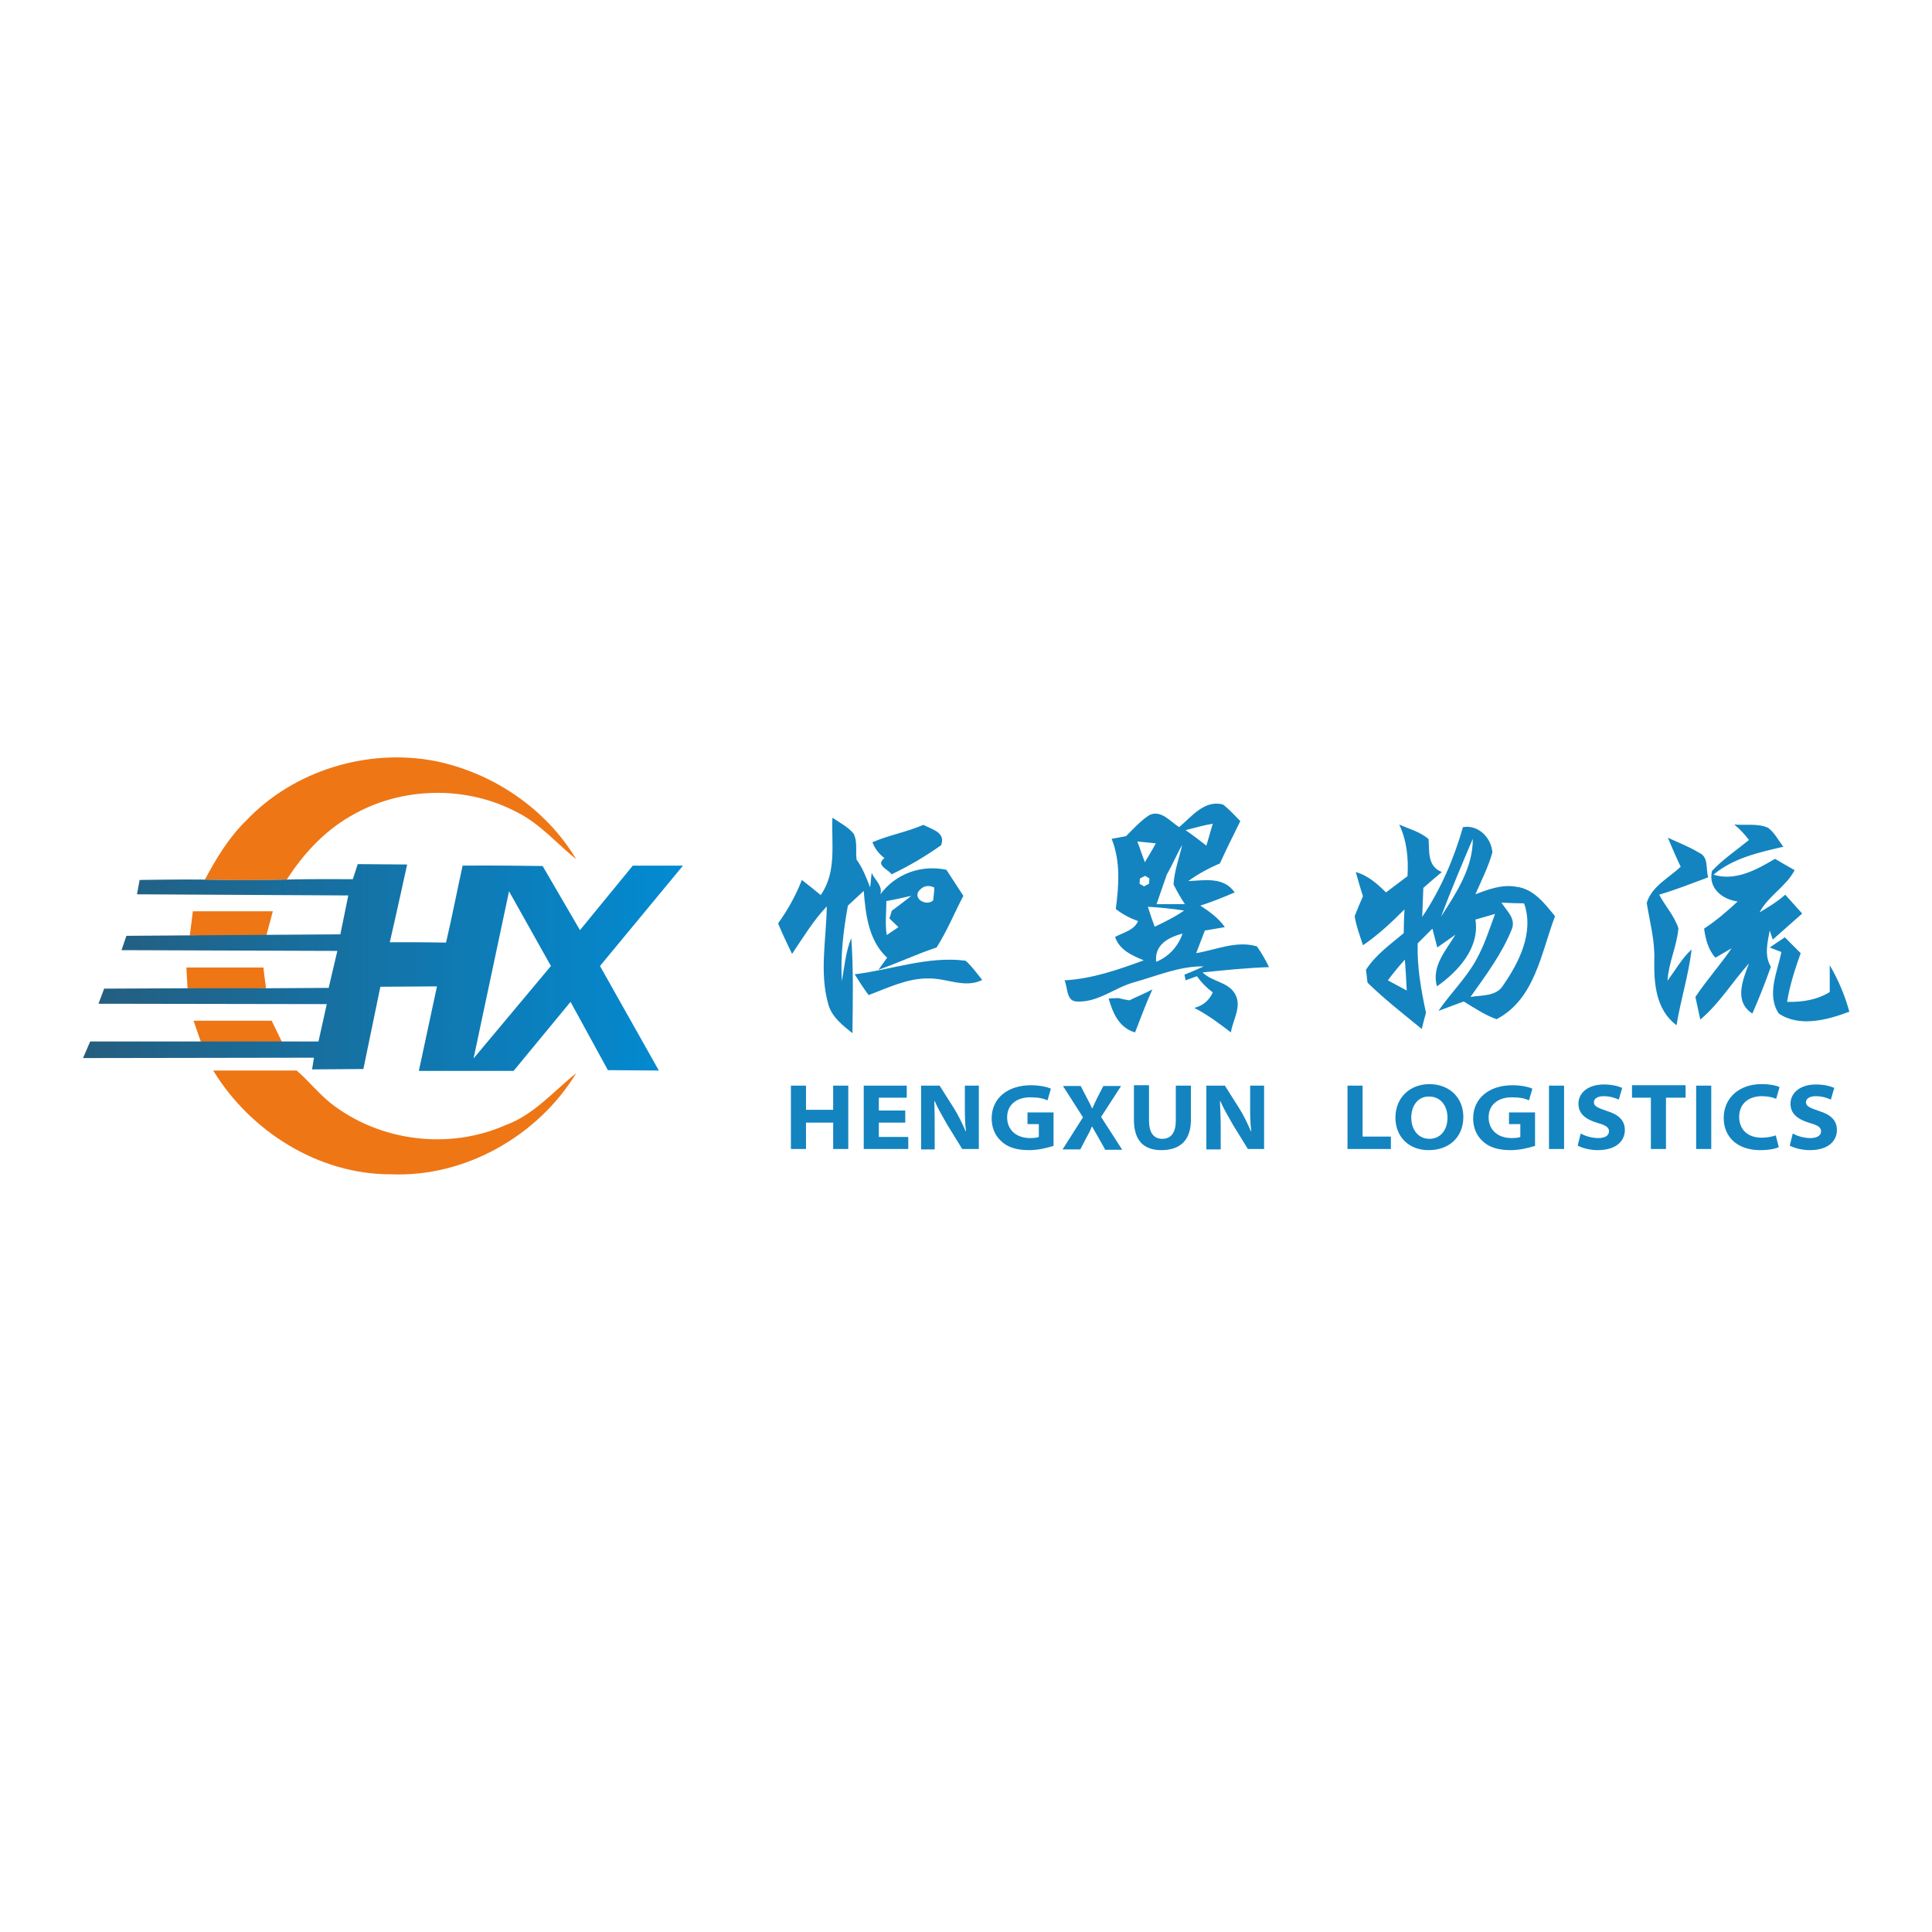 <?xml version="1.0" encoding="utf-8"?>
<!-- Generator: Adobe Illustrator 27.6.1, SVG Export Plug-In . SVG Version: 6.00 Build 0)  -->
<svg version="1.1" id="Layer_1" xmlns="http://www.w3.org/2000/svg" xmlns:xlink="http://www.w3.org/1999/xlink" x="0px" y="0px"
	 viewBox="0 0 512 512" style="enable-background:new 0 0 512 512;" xml:space="preserve">
<style type="text/css">
	.st0{fill:#FFFFFF;}
	.st1{fill:#EE7615;}
	.st2{fill:url(#SVGID_1_);}
	.st3{fill:#1384C0;}
</style>
<rect class="st0" width="512" height="512"/>
<g>
	<path class="st1" d="M65.2,217.5c12.6-13.3,32.2-19.3,50.2-15.8c15.2,3.1,29.3,12.6,37.3,26c-5.1-4.1-9.5-9.3-15.4-12.3
		c-13.7-7.4-31.2-7-44.6,1c-6.9,4-12.4,10-16.7,16.7c-7.2,0.2-14.5,0.2-21.7,0C57.3,227.5,60.6,222,65.2,217.5z M50.3,247.9
		c6.8,0.3,13.5,0.2,20.3-0.1c0.6-2.1,1.7-6.3,1.7-6.3H51.1C51.1,241.5,50.6,245.8,50.3,247.9z M49.7,261.9c6.9,0.2,13.9,0.1,20.8,0
		c-0.2-1.4-0.7-5.5-0.7-5.5H49.4C49.4,256.3,49.6,260.5,49.7,261.9z M53.3,276.3c7.2,0.3,14.4,0.2,21.5,0c-0.9-1.9-2.8-5.8-2.8-5.8
		H51.3C51.3,270.5,52.6,274.3,53.3,276.3z M103.7,311.2c19.6,0.8,38.9-10.2,49-26.8c-6.1,4.9-11.3,11.1-18.8,13.8
		c-15,6.6-33.3,4.3-46.2-5.8c-3.3-2.6-5.9-6-9.1-8.7H56.5C66.4,299.9,84.5,311.3,103.7,311.2z"/>
	<linearGradient id="SVGID_1_" gradientUnits="userSpaceOnUse" x1="21.975" y1="256.456" x2="181.035" y2="256.456">
		<stop  offset="0" style="stop-color:#255D7E"/>
		<stop  offset="1" style="stop-color:#028BD3"/>
	</linearGradient>
	<path class="st2" d="M94.8,229l13.1,0.1c0,0-3,13.7-4.6,20.6c5,0,9.9,0,14.9,0.1c1.6-6.8,2.9-13.6,4.4-20.4
		c7.1-0.1,21.2,0.1,21.2,0.1l9.9,17l14-17.1l13.3,0L159,256l15.6,27.7l-13.5-0.1l-9.9-18.1l-15.1,18.3l-25.1,0l4.8-22.4l-15,0.1
		l-4.5,21.8l-13.6,0.1l0.5-3.1L22,280.4l1.9-4.4h60.5l2.2-9.9L26.1,266l1.5-4l22-0.1l20.8,0l16.7-0.1l2.3-9.8l-57.2-0.2l1.3-3.8
		l56.7-0.4l2.1-10.3l-56-0.3l0.7-3.8c0,0,12.3-0.2,17.1-0.1c7.2,0.2,14.5,0.2,21.7,0c5.9-0.2,17.7-0.1,17.7-0.1L94.8,229z
		 M134.9,236.2l-9.4,44.3L146,256L134.9,236.2z"/>
	<path class="st3" d="M312.5,219.2c3.3-2.8,6.7-7.3,11.6-6c1.7,1.3,3.1,2.9,4.6,4.4c-1.8,3.7-3.7,7.4-5.4,11.2
		c-3,1.3-5.8,2.8-8.4,4.7c4.4-0.2,9.4-1.2,12.3,3c-3,1.3-6,2.5-9.1,3.5c2.5,1.6,4.8,3.3,6.5,5.7c-1.3,0.2-4,0.7-5.3,0.9
		c-0.6,1.5-1.7,4.5-2.3,6c5.3-0.9,10.7-3.4,16.1-1.8c1.2,1.7,2.3,3.6,3.2,5.5c-5.9,0.2-11.7,0.8-17.6,1.4c2.5,2.5,6.8,2.5,8.6,5.7
		c1.9,3.3-0.6,6.9-1.1,10.2c-3.1-2.4-6.2-4.7-9.7-6.5c2.3-0.6,3.9-1.9,4.9-4.1c-1.6-1.2-3-2.6-4.2-4.3l-3,1.1l-0.3-1.5
		c1.3-0.5,3.8-1.6,5.1-2.2c-6.4-0.1-12.3,2.5-18.4,4.2c-5.2,1.4-9.7,5.5-15.4,5.1c-2.7-0.2-2.2-3.8-3.1-5.6c7.3-0.4,14.2-2.8,21-5.3
		c-3.1-1.3-6.4-2.7-7.6-6.2c2.2-1.2,5-1.7,6.1-4.2c-2.2-0.8-4.1-1.8-5.9-3.2c0.8-6.2,1.3-12.6-1.1-18.6c1-0.2,2.8-0.5,3.8-0.7
		c2-2,3.9-4.1,6.2-5.6C307.7,214.5,310.2,217.8,312.5,219.2z M314.2,220c1.9,1.3,3.7,2.7,5.5,4.1c0.6-1.9,1.1-3.9,1.7-5.8
		C318.9,218.7,316.6,219.4,314.2,220z M301.4,223c0.7,1.8,1.3,3.7,2,5.5c1-1.7,2-3.3,2.9-5C305.1,223.4,302.7,223.1,301.4,223z
		 M309.2,231.8c-0.9,2.6-1.8,5.2-2.7,7.8c2.5,0,5,0,7.5,0c-1.1-1.7-2.1-3.4-3-5.2c0.2-3.6,1.5-7,2.3-10.5
		C311.8,226.5,310.7,229.2,309.2,231.8z M302.1,232.8l-0.1,1.4l1.2,0.7l1.3-0.7l0.1-1.4l-1.1-0.7L302.1,232.8z M304.2,240.3
		c0.4,1.3,1.3,4,1.8,5.3c2.7-1.3,5.4-2.6,7.8-4.3C310.6,240.8,307.4,240.5,304.2,240.3z M306.4,254.9c3.4-1.4,5.8-4.1,7-7.5
		C309.7,248.4,305.9,250.3,306.4,254.9z M220.6,216.7c1.9,1.3,4.1,2.4,5.6,4.2c1.1,2.1,0.5,4.6,0.8,6.9c1.6,2.2,2.6,4.8,3.6,7.4
		l0.4-3.9c0.8,1.9,3,3.4,2.3,5.7c4.1-5.5,10.9-7.9,17.5-6.5c1.5,2.3,3,4.6,4.5,6.9c-2.4,4.6-4.3,9.3-7.1,13.7
		c-5.2,1.7-10.2,4.1-15.4,5.9l2.3-3.2c-4.9-4.5-5.7-11.4-6.2-17.7c-1.4,1.3-2.8,2.6-4.2,3.9c-1.2,6.6-2,13.3-1.6,20
		c0.7-3.8,1-7.8,2.5-11.4c0.6,8.4,0.4,16.8,0.3,25.2c-2.6-2.1-5.5-4.3-6.4-7.7c-2.4-8.4-0.5-17.3-0.4-25.9
		c-3.6,3.8-6.3,8.3-9.2,12.6c-1.3-2.7-2.6-5.4-3.7-8.1c2.6-3.6,4.7-7.4,6.3-11.5c1.7,1.3,3.3,2.6,5,4
		C221.8,231.1,220.3,223.5,220.6,216.7z M243.3,236.4c-1,2.2,2.5,3.7,4,2.2c0.1-0.9,0.3-2.5,0.3-3.4
		C245.9,234.4,244.4,234.8,243.3,236.4z M234.9,238.8c0,3-0.4,6,0.1,9c1-0.7,2.1-1.4,3.1-2.1l-2.4-2.3c0.2-0.5,0.5-1.5,0.6-2
		c1.7-1.3,3.5-2.6,5.2-4C239.3,237.9,237.1,238.4,234.9,238.8z M463.5,222.6c-3.3,2.7-6.9,5.1-9.8,8.2c-1.1,4.6,2.8,7.6,6.8,8.1
		c-2.8,2.6-5.7,5.1-8.9,7.2c0.4,2.8,1.1,5.6,3,7.7c1.1-0.6,3.2-1.9,4.3-2.5c-3,4.4-6.6,8.4-9.6,12.9c0.3,1.5,1,4.5,1.3,6
		c5.1-4.3,8.5-10,12.9-14.9c-1.6,4.3-4.1,10.1,0.9,13.3c1.8-4.1,3.4-8.2,4.9-12.4c-1.8-3-0.9-6.4-0.3-9.6l0.8,2.4
		c2.6-2.3,5.2-4.6,7.8-6.9c-1.5-1.7-3-3.3-4.5-5c-2.1,1.9-4.5,3.3-6.8,4.7c2.3-4.4,7-6.8,9.3-11.2c-1.8-1-3.5-2-5.2-3
		c-4.9,2.9-10.5,6-16.3,4.2c5.2-4.4,12-5.9,18.5-7.4c-1.3-1.7-2.3-3.7-4-5c-2.8-1.3-6-0.6-9-0.9
		C461.2,219.8,462.4,221.2,463.5,222.6z M234.4,227.4c-2.5,1.9,0.9,2.9,1.9,4.3c4.6-2.2,9-4.8,13.1-7.7c1.3-3.4-2.4-4.2-4.7-5.4
		c-4.4,1.9-9.1,2.7-13.5,4.6C231.8,224.8,232.9,226.3,234.4,227.4z M370.8,218.5c2.6,1.2,5.6,1.9,7.8,3.9c0.2,3.4-0.3,7.2,3.5,8.7
		c-1.7,1.4-3.3,2.8-4.9,4.2c-0.1,2.6-0.2,5.1-0.3,7.7c4.9-7.3,8.4-15.4,10.8-23.8c4.1-0.7,7.5,2.8,7.8,6.7
		c-1.1,3.9-2.9,7.4-4.5,11.1c3.4-1.3,7.1-2.7,10.8-2c4.6,0.5,7.6,4.5,10.3,7.8c-3.7,9.7-5.3,22-15.5,27.3c-3.1-1.1-5.9-3-8.7-4.7
		c-1.7,0.6-5,1.9-6.7,2.5c3.2-4.7,7.4-8.7,10.1-13.7c2.1-3.8,3.4-7.9,4.9-12c-1.3,0.4-3.9,1.1-5.2,1.5c1.2,7.4-4.5,13.7-10.2,17.7
		c-1.5-5.4,2.4-9.5,4.9-13.7c-1.2,0.9-3.6,2.5-4.8,3.4c-0.3-1.3-1-3.8-1.3-5c-1.3,1.3-2.6,2.6-3.9,3.9c-0.2,6.2,0.9,12.3,2.2,18.4
		c-0.3,1.1-0.9,3.2-1.1,4.3c-4.9-4-9.9-7.9-14.4-12.3c-0.1-0.8-0.3-2.5-0.4-3.4c2.5-3.9,6.4-6.7,10-9.7c0-1.6,0.1-4.7,0.2-6.3
		c-3.4,3.4-7,6.8-11,9.5c-0.8-2.5-1.8-5.1-2.2-7.7c0.7-1.8,1.4-3.5,2.2-5.3c-0.7-2.1-1.3-4.3-1.9-6.4c3.2,0.9,5.7,3.1,8,5.4
		c1.9-1.4,3.8-2.9,5.7-4.3C373.3,227.4,372.8,222.7,370.8,218.5z M381.9,242.9c4-6.2,8.5-13,8.4-20.6
		C387.4,229.1,384.5,236,381.9,242.9z M397.9,239.2c1.3,2.1,3.8,4.1,2.8,6.9c-2.6,6.6-6.9,12.3-11,18.1c2.9-0.5,6.8-0.1,8.6-3
		c4.3-6.2,8.3-14.1,5.6-21.8C402.4,239.4,399.4,239.3,397.9,239.2z M367.8,259.8c1.7,0.9,3.3,1.8,5,2.7c-0.1-2.7-0.3-5.5-0.5-8.2
		C370.7,256.1,369.2,257.9,367.8,259.8z M445.4,229.7c-3.2,3-7.7,5.2-9,9.6c0.8,5,2.2,10,2,15.1c-0.1,6.2,0.4,13.2,5.9,17.3
		c1.1-6.8,3.2-13.3,4-20.1c-2.6,2.4-4.3,5.5-6.4,8.3c0.3-4.8,2.5-9.2,2.9-13.9c-1.1-3.3-3.5-5.9-5.1-8.9c4.4-1.3,8.7-3,13-4.6
		c-0.7-2.1,0.2-5.4-2.4-6.5c-2.6-1.6-5.5-2.7-8.3-4C443.1,224.6,444.2,227.2,445.4,229.7z M472.1,252.3c-1.1,5.3-4,11.4-0.7,16.3
		c5.5,3.7,12.9,1.7,18.7-0.5c-1.2-4.3-2.9-8.4-5.2-12.3c0,2.4,0,4.7,0,7.1c-3.4,2.1-7.3,2.7-11.3,2.6c0.7-4.4,2.1-8.7,3.6-12.9
		c-1.4-1.4-2.8-2.8-4.2-4.2c-1.4,0.9-2.7,1.8-4,2.7L472.1,252.3z M230.2,263.7c5.1-1.9,10.3-4.5,15.9-4.4c4.8-0.1,9.6,2.7,14.2,0.4
		c-1.4-1.7-2.7-3.6-4.4-5.1c-9.9-1.3-19.6,2.4-29.4,3.6C227.7,260.1,228.9,262,230.2,263.7z M296.4,264.5c-0.7,0-2,0.1-2.6,0.1
		c1.1,3.9,2.8,7.8,7,9c1.5-3.8,2.9-7.7,4.6-11.4c-2,1.1-4.1,1.9-6.1,2.9C298.5,265,297.1,264.7,296.4,264.5z"/>
	<path class="st3" d="M213.6,287.7v6.4h7.2v-6.4h4v16.8h-4v-7h-7.2v7h-4v-16.8H213.6z M239.9,297.5h-7v3.8h7.8v3.2h-11.8v-16.8h11.4
		v3.2h-7.4v3.4h7V297.5z M244.1,304.5v-16.8h4.9l3.8,6c1.2,1.9,2.2,4,3.1,6.1l0.1,0c-0.3-2.4-0.3-4.4-0.3-6.8v-5.3h3.7v16.8H255
		l-4-6.5c-1.1-2-2.4-4.1-3.3-6.2l-0.1,0c0.1,2.4,0.1,4.7,0.1,7.3v5.5H244.1z M279.1,303.7c-1.3,0.4-3.8,1.1-6.3,1.1
		c-3.5,0-5.9-0.8-7.6-2.5c-1.6-1.5-2.4-3.6-2.4-5.9c0-5.4,4.3-8.8,10.4-8.8c2.5,0,4.4,0.5,5.3,0.9l-0.9,3.1
		c-1.1-0.5-2.4-0.8-4.6-0.8c-3.5,0-6.1,1.9-6.1,5.3c0,3.3,2.4,5.5,6.1,5.5c1,0,1.9-0.1,2.3-0.3v-3.4h-3v-3.1h6.9V303.7z
		 M292.8,304.5l-1.7-3c-0.7-1.2-1.2-2.1-1.7-3h0c-0.4,0.9-0.8,1.8-1.5,3l-1.6,3.1h-4.7l5.4-8.5l-5.3-8.3h4.7l1.6,3.1
		c0.6,1.1,1,1.9,1.4,2.8h0.1c0.5-1.1,0.8-1.8,1.3-2.8l1.6-3.1h4.7l-5.3,8.2l5.6,8.7H292.8z M304.5,287.7v9.3c0,3.1,1.2,4.8,3.5,4.8
		c2.4,0,3.6-1.7,3.6-4.8v-9.3h4v9.1c0,5.5-3,8-7.8,8c-4.5,0-7.3-2.3-7.3-8.1v-9.1H304.5z M319.7,304.5v-16.8h4.9l3.8,6
		c1.2,1.9,2.2,4,3.1,6.1l0.1,0c-0.3-2.4-0.3-4.4-0.3-6.8v-5.3h3.7v16.8h-4.3l-4-6.5c-1.1-2-2.4-4.1-3.3-6.2l-0.1,0
		c0.1,2.4,0.2,4.7,0.2,7.3v5.5H319.7z M357.1,287.7h4v13.5h7.5v3.3h-11.5V287.7z M387.8,296c0,5.3-3.7,8.8-9.2,8.8
		c-5.4,0-8.8-3.7-8.8-8.6c0-5.2,3.7-8.9,9.1-8.9C384.4,287.4,387.8,291.1,387.8,296z M374,296.2c0,3.1,1.8,5.6,4.8,5.6
		c3,0,4.8-2.4,4.8-5.6c0-3.1-1.8-5.6-4.8-5.6C375.8,290.5,374,293,374,296.2z M406.7,303.7c-1.3,0.4-3.8,1.1-6.3,1.1
		c-3.5,0-5.9-0.8-7.6-2.5c-1.6-1.5-2.4-3.6-2.4-5.9c0-5.4,4.3-8.8,10.4-8.8c2.5,0,4.4,0.5,5.3,0.9l-0.9,3.1
		c-1.1-0.5-2.4-0.8-4.6-0.8c-3.5,0-6.1,1.9-6.1,5.3c0,3.3,2.4,5.5,6.1,5.5c1,0,1.9-0.1,2.3-0.3v-3.4h-3v-3.1h6.9V303.7z
		 M414.5,287.7v16.8h-4v-16.8H414.5z M418.9,300.4c1.1,0.6,2.8,1.2,4.7,1.2c1.8,0,2.8-0.7,2.8-1.8c0-1-0.8-1.6-3-2.2
		c-3-0.9-5.1-2.3-5.1-5.1c0-2.9,2.6-5.1,6.7-5.1c2.2,0,3.7,0.4,4.9,0.9l-0.9,3.1c-0.7-0.3-2.1-0.9-4-0.9c-1.7,0-2.6,0.7-2.6,1.6
		c0,1.1,1.1,1.5,3.4,2.3c3.2,1,4.8,2.5,4.8,5.1c0,2.7-2.1,5.3-7.2,5.3c-2.1,0-4.2-0.6-5.3-1.2L418.9,300.4z M437.6,290.9h-5.1v-3.3
		h14.2v3.3h-5.2v13.6h-4V290.9z M453.5,287.7v16.8h-4v-16.8H453.5z M471.4,304c-0.8,0.4-2.6,0.8-4.9,0.8c-6.3,0-9.7-3.7-9.7-8.5
		c0-5.5,4.3-9,10-9c2.3,0,4,0.4,4.8,0.8l-0.9,3.1c-0.9-0.4-2.2-0.7-3.8-0.7c-3.4,0-6,1.9-6,5.5c0,3.2,2.1,5.5,6,5.5
		c1.4,0,2.8-0.3,3.7-0.6L471.4,304z M475.1,300.4c1.1,0.6,2.8,1.2,4.7,1.2c1.8,0,2.8-0.7,2.8-1.8c0-1-0.8-1.6-3-2.2
		c-3-0.9-5.1-2.3-5.1-5.1c0-2.9,2.6-5.1,6.7-5.1c2.2,0,3.7,0.4,4.9,0.9l-0.9,3.1c-0.7-0.3-2.1-0.9-4-0.9c-1.7,0-2.6,0.7-2.6,1.6
		c0,1.1,1.1,1.5,3.4,2.3c3.2,1,4.8,2.5,4.8,5.1c0,2.7-2.1,5.3-7.2,5.3c-2.1,0-4.2-0.6-5.3-1.2L475.1,300.4z"/>
</g>
</svg>
